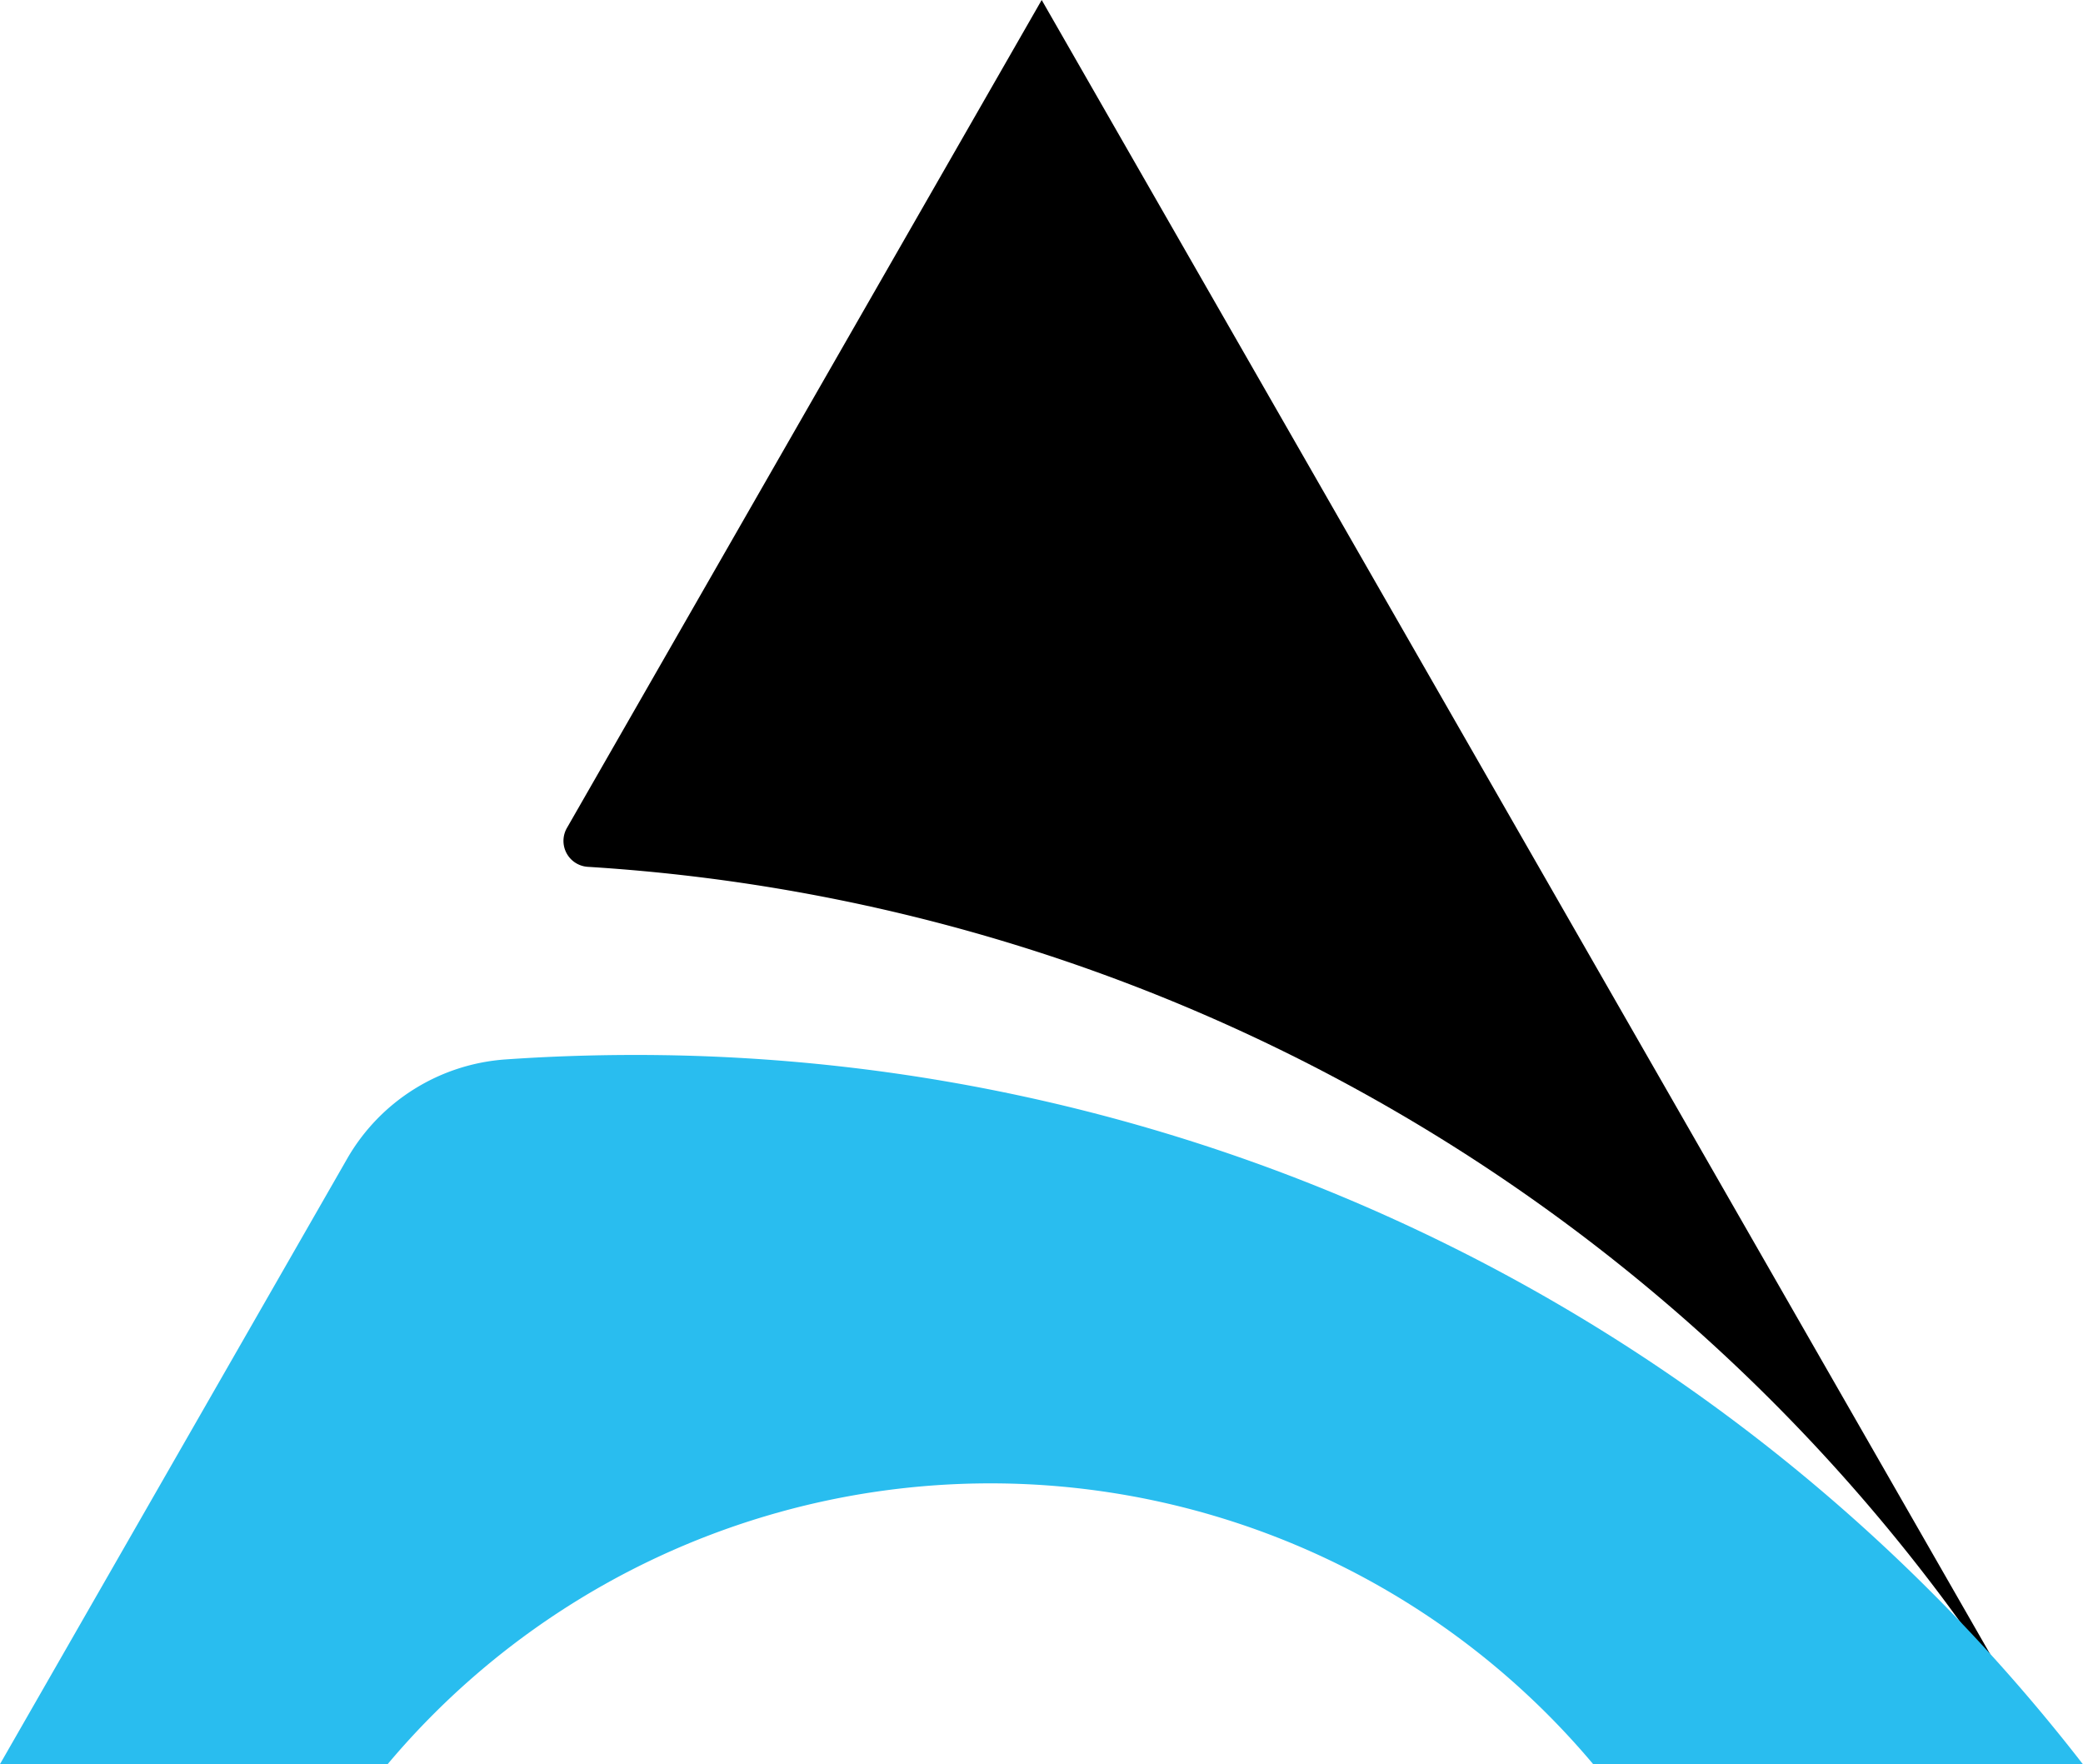 <svg xmlns="http://www.w3.org/2000/svg" width="149.702" height="126.782" viewBox="0 0 149.702 126.782">
    <g data-name="Grupo 9624">
        <path data-name="Trazado 15789" d="M791.582 573.413A131.774 131.774 0 0 0 686.5 509.307a1.867 1.867 0 0 1-1.525-2.788l34.125-59.507z" transform="translate(-644.235 -447.012)" style="fill:#000000"/>
        <path data-name="Trazado 15790" d="M801.213 563.27h-35.2a56.589 56.589 0 0 0-86.646 0h-27.86l24.962-43.528a14.271 14.271 0 0 1 11.409-7.122q4.572-.316 9.227-.319a131.553 131.553 0 0 1 104.1 50.97" transform="translate(-651.511 -436.488)" style="fill:#29bdef"/>
    </g>
</svg>
